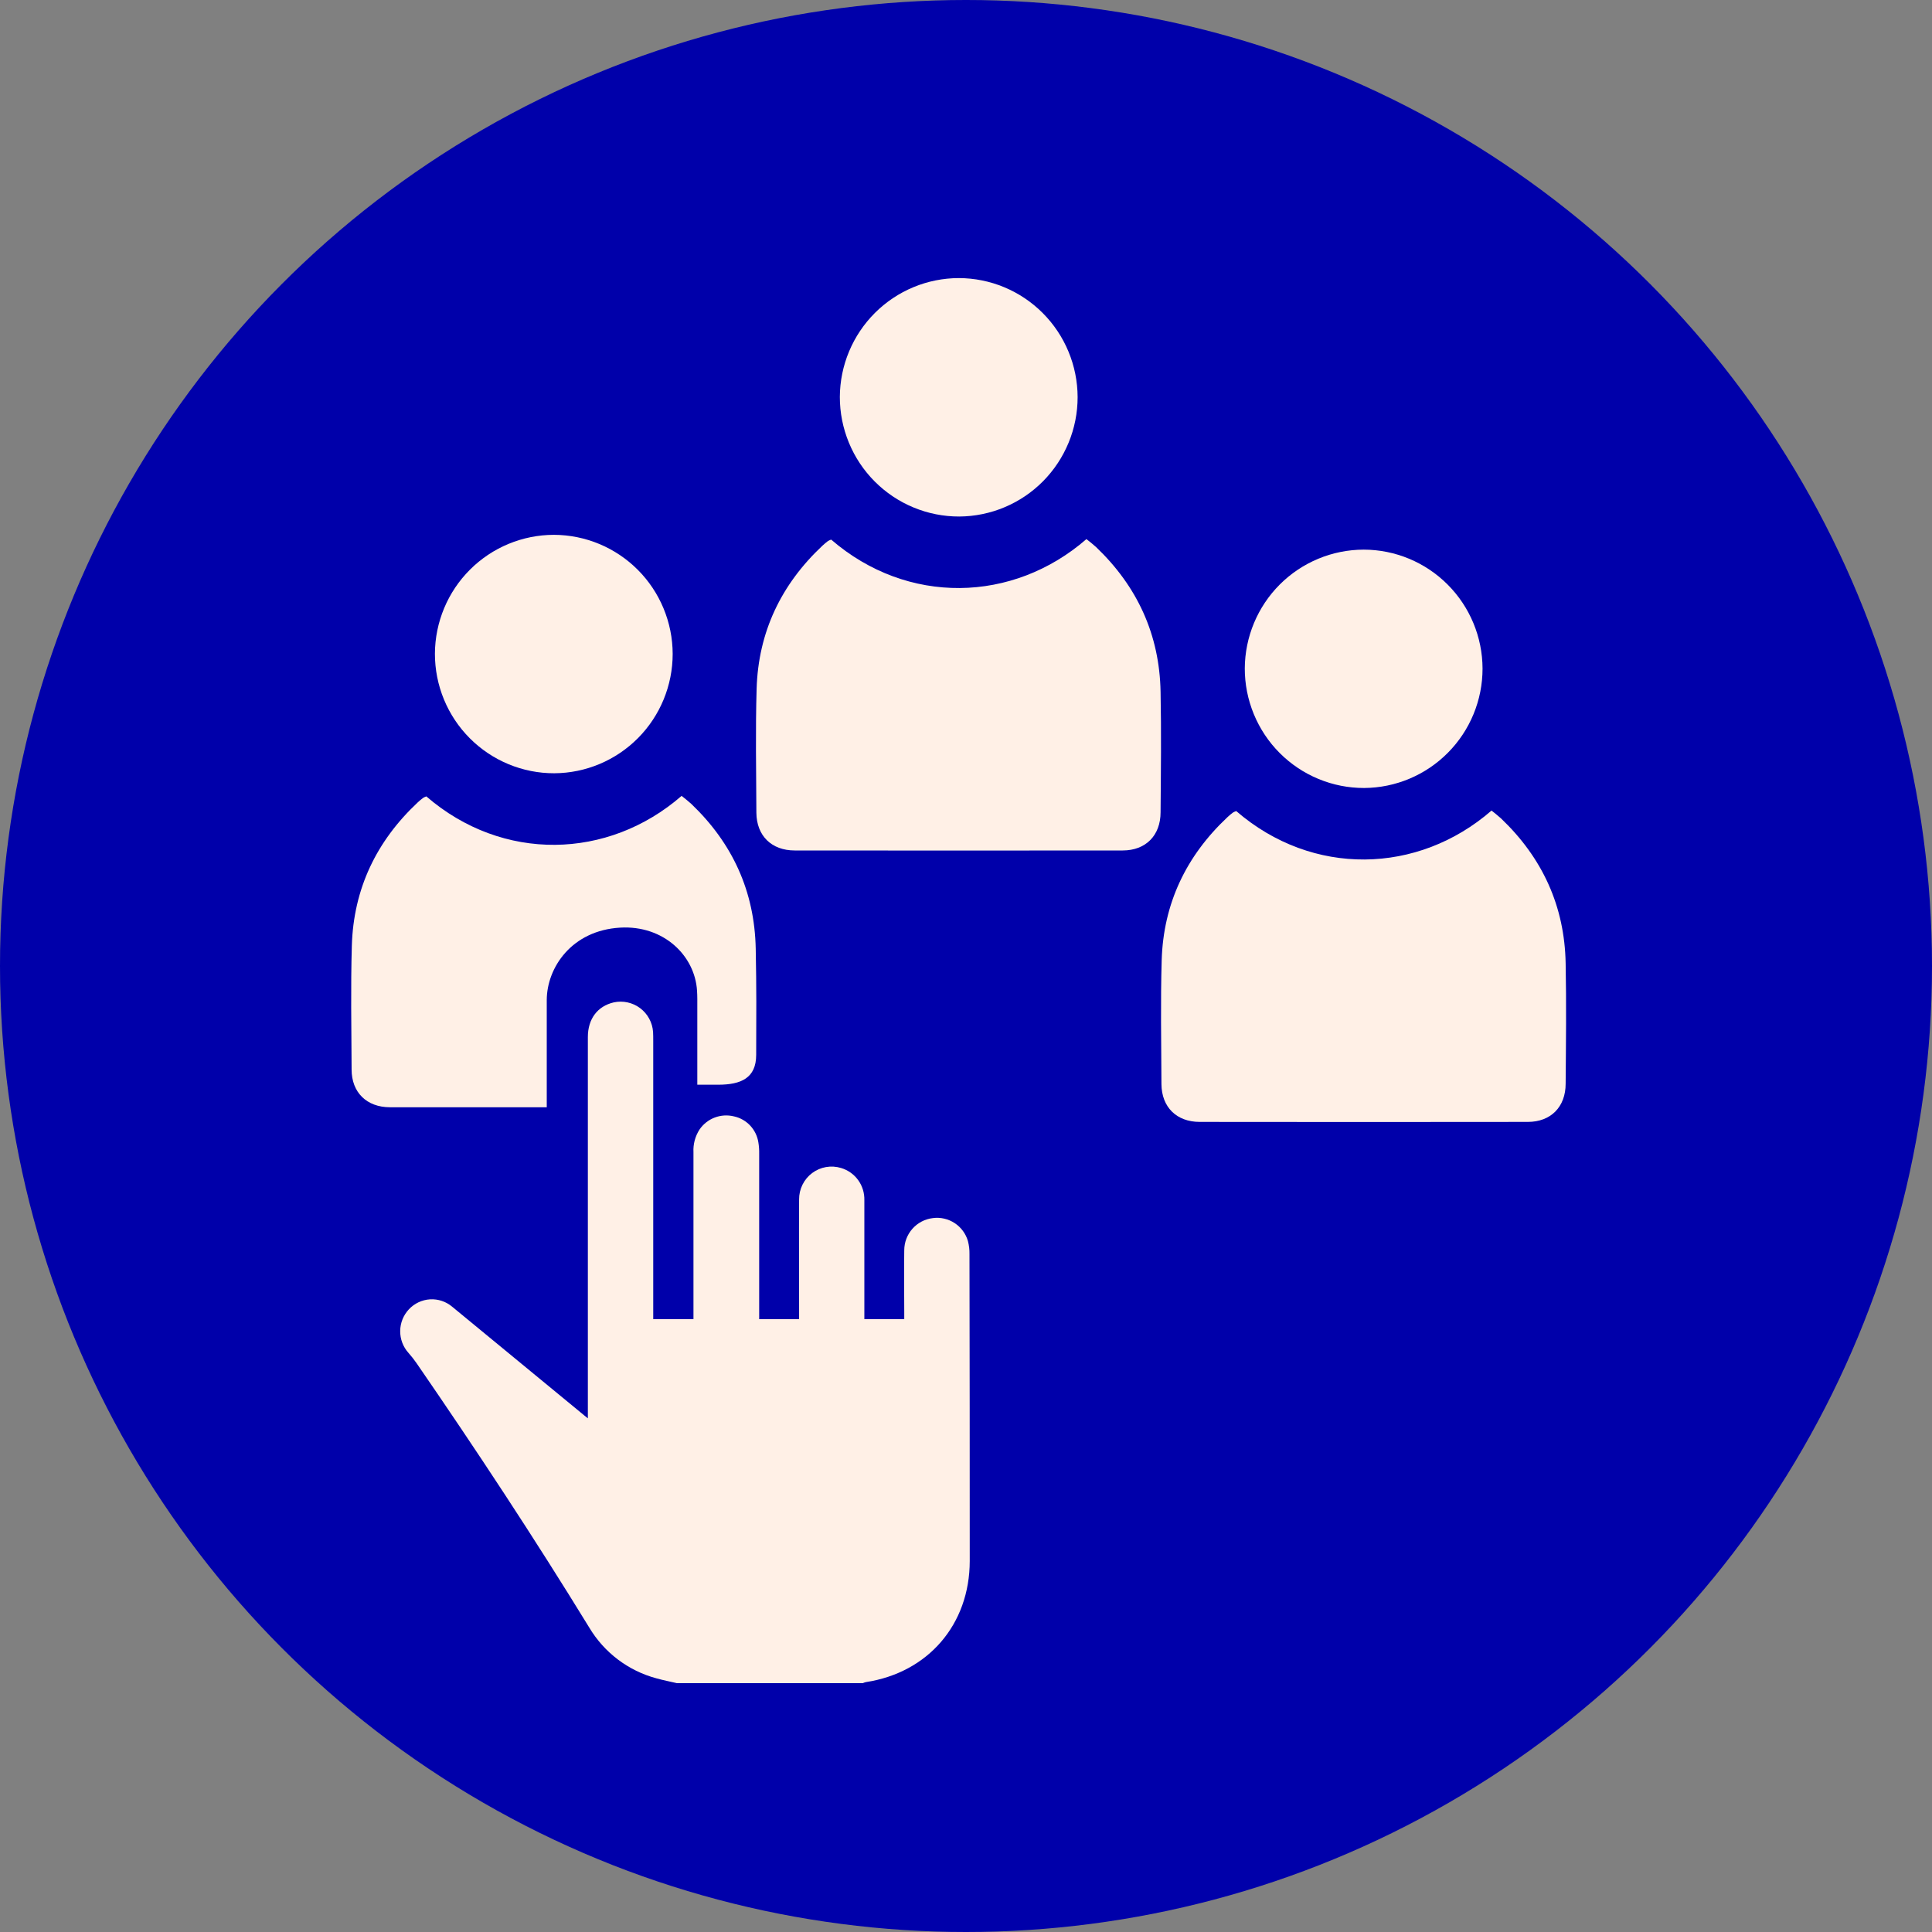 <svg width="80" height="80" viewBox="0 0 80 80" fill="none" xmlns="http://www.w3.org/2000/svg">
<rect x="0" y="0" width="80" height="80" fill="#808080" stroke="none"/>
<circle cx="40" cy="40" r="40" fill="#0000AA"/>
<g clip-path="url(#clip0_2923_6437)">
<path d="M27.854 27.075C27.854 28.381 27.339 29.634 26.42 30.561C25.501 31.487 24.255 32.012 22.952 32.019C22.302 32.021 21.659 31.893 21.059 31.645C20.459 31.396 19.914 31.032 19.454 30.571C18.995 30.111 18.631 29.565 18.383 28.963C18.135 28.361 18.008 27.717 18.009 27.066C18.016 25.76 18.538 24.509 19.461 23.588C20.384 22.666 21.633 22.148 22.936 22.146C24.239 22.15 25.487 22.67 26.409 23.594C27.33 24.517 27.85 25.769 27.854 27.075V27.075Z" fill="#FFF0E6"/>
<path d="M34.417 22.344C37.575 25.072 41.942 24.97 44.987 22.323C45.119 22.427 45.251 22.529 45.382 22.649C47.093 24.281 48.014 26.279 48.057 28.649C48.09 30.31 48.07 31.972 48.057 33.633C48.057 34.594 47.443 35.216 46.49 35.216C41.961 35.221 37.434 35.221 32.907 35.216C31.945 35.216 31.328 34.604 31.32 33.654C31.312 31.939 31.28 30.23 31.33 28.521C31.4 26.173 32.345 24.201 34.055 22.596C34.127 22.529 34.204 22.464 34.281 22.406C34.324 22.38 34.369 22.359 34.417 22.344V22.344Z" fill="#FFF0E6"/>
<path d="M44.622 16.444C44.622 17.75 44.106 19.003 43.188 19.93C42.269 20.856 41.022 21.38 39.719 21.388C39.07 21.389 38.427 21.262 37.827 21.013C37.227 20.765 36.682 20.4 36.223 19.94C35.763 19.48 35.399 18.933 35.151 18.331C34.903 17.73 34.775 17.085 34.776 16.434C34.783 15.128 35.306 13.878 36.229 12.957C37.152 12.035 38.401 11.517 39.703 11.515C41.007 11.518 42.255 12.038 43.177 12.962C44.099 13.886 44.618 15.137 44.622 16.444V16.444Z" fill="#FFF0E6"/>
<path d="M51.19 33.585C54.348 36.313 58.715 36.21 61.761 33.564C61.892 33.668 62.024 33.771 62.155 33.89C63.866 35.522 64.787 37.52 64.83 39.889C64.863 41.55 64.843 43.213 64.83 44.873C64.83 45.835 64.216 46.456 63.263 46.456C58.734 46.462 54.206 46.462 49.679 46.456C48.718 46.456 48.101 45.843 48.093 44.893C48.085 43.178 48.053 41.47 48.103 39.761C48.173 37.412 49.118 35.44 50.828 33.836C50.9 33.768 50.977 33.704 51.054 33.646C51.097 33.621 51.143 33.6 51.19 33.585Z" fill="#FFF0E6"/>
<path d="M61.389 27.685C61.389 28.991 60.873 30.244 59.954 31.17C59.035 32.097 57.789 32.621 56.486 32.629C55.837 32.63 55.194 32.503 54.594 32.254C53.994 32.006 53.449 31.641 52.99 31.181C52.531 30.722 52.167 30.175 51.919 29.574C51.671 28.973 51.543 28.329 51.544 27.678C51.551 26.372 52.073 25.122 52.996 24.2C53.919 23.279 55.169 22.761 56.471 22.759C57.774 22.762 59.022 23.282 59.943 24.205C60.865 25.128 61.385 26.379 61.389 27.685V27.685Z" fill="#FFF0E6"/>
<path d="M25.682 38.411C27.483 38.308 28.774 39.572 28.863 41.024C28.878 41.254 28.874 41.485 28.874 41.715V44.916H29.733C30.687 44.916 31.312 44.639 31.312 43.678C31.318 42.016 31.326 40.943 31.293 39.282C31.245 36.907 30.33 34.914 28.619 33.282C28.487 33.163 28.355 33.06 28.224 32.956C25.179 35.602 20.812 35.707 17.653 32.977C17.607 32.993 17.563 33.013 17.522 33.038C17.443 33.097 17.367 33.16 17.295 33.228C15.585 34.832 14.639 36.804 14.569 39.154C14.519 40.869 14.551 42.574 14.559 44.285C14.559 45.235 15.184 45.847 16.145 45.849H22.64V41.41C22.644 40.066 23.674 38.526 25.682 38.411Z" fill="#FFF0E6"/>
<path d="M40.144 51.935C40.148 51.752 40.126 51.568 40.08 51.39C39.991 51.084 39.796 50.819 39.529 50.645C39.263 50.47 38.943 50.397 38.627 50.439C38.301 50.477 38 50.634 37.782 50.88C37.564 51.126 37.443 51.444 37.443 51.773C37.429 52.627 37.443 53.488 37.443 54.336V54.621H35.791V54.269C35.791 52.744 35.791 51.219 35.791 49.694C35.798 49.397 35.709 49.106 35.535 48.866C35.361 48.626 35.114 48.45 34.83 48.365C34.628 48.303 34.414 48.289 34.205 48.325C33.997 48.361 33.8 48.446 33.63 48.573C33.46 48.7 33.323 48.865 33.229 49.056C33.135 49.246 33.087 49.455 33.089 49.667C33.08 51.211 33.089 52.755 33.089 54.298V54.625H31.436V54.277C31.436 52.108 31.436 49.94 31.436 47.772C31.439 47.616 31.428 47.46 31.403 47.306C31.363 47.045 31.245 46.802 31.065 46.609C30.884 46.416 30.65 46.283 30.392 46.227C30.127 46.161 29.849 46.178 29.593 46.276C29.338 46.373 29.119 46.546 28.965 46.772C28.785 47.051 28.697 47.38 28.715 47.712C28.715 49.911 28.715 52.107 28.715 54.299V54.622H27.049V43.112C27.049 42.98 27.049 42.849 27.042 42.727C27.028 42.535 26.973 42.347 26.88 42.177C26.788 42.008 26.66 41.86 26.506 41.745C26.351 41.629 26.174 41.548 25.985 41.507C25.797 41.466 25.602 41.466 25.413 41.507C24.741 41.663 24.342 42.192 24.342 42.941V58.729C24.229 58.637 24.171 58.597 24.116 58.546C22.316 57.066 20.518 55.586 18.722 54.107C18.466 53.892 18.138 53.783 17.805 53.803C17.471 53.824 17.159 53.972 16.931 54.216C16.703 54.46 16.574 54.78 16.571 55.114C16.568 55.449 16.69 55.772 16.914 56.02C17.035 56.156 17.148 56.3 17.252 56.451C19.723 60.04 22.12 63.676 24.4 67.394C25.019 68.43 26.016 69.184 27.18 69.496C27.459 69.576 27.746 69.628 28.029 69.696H35.726C35.769 69.677 35.813 69.662 35.858 69.652C38.433 69.256 40.151 67.264 40.155 64.639C40.156 60.402 40.152 56.167 40.144 51.935Z" fill="#FFF0E6"/>
</g>
<defs>
<clipPath id="clip0_2923_6437">
<rect width="50.303" height="58.182" fill="white" transform="translate(14.546 11.515)"/>
</clipPath>
</defs>
</svg>
